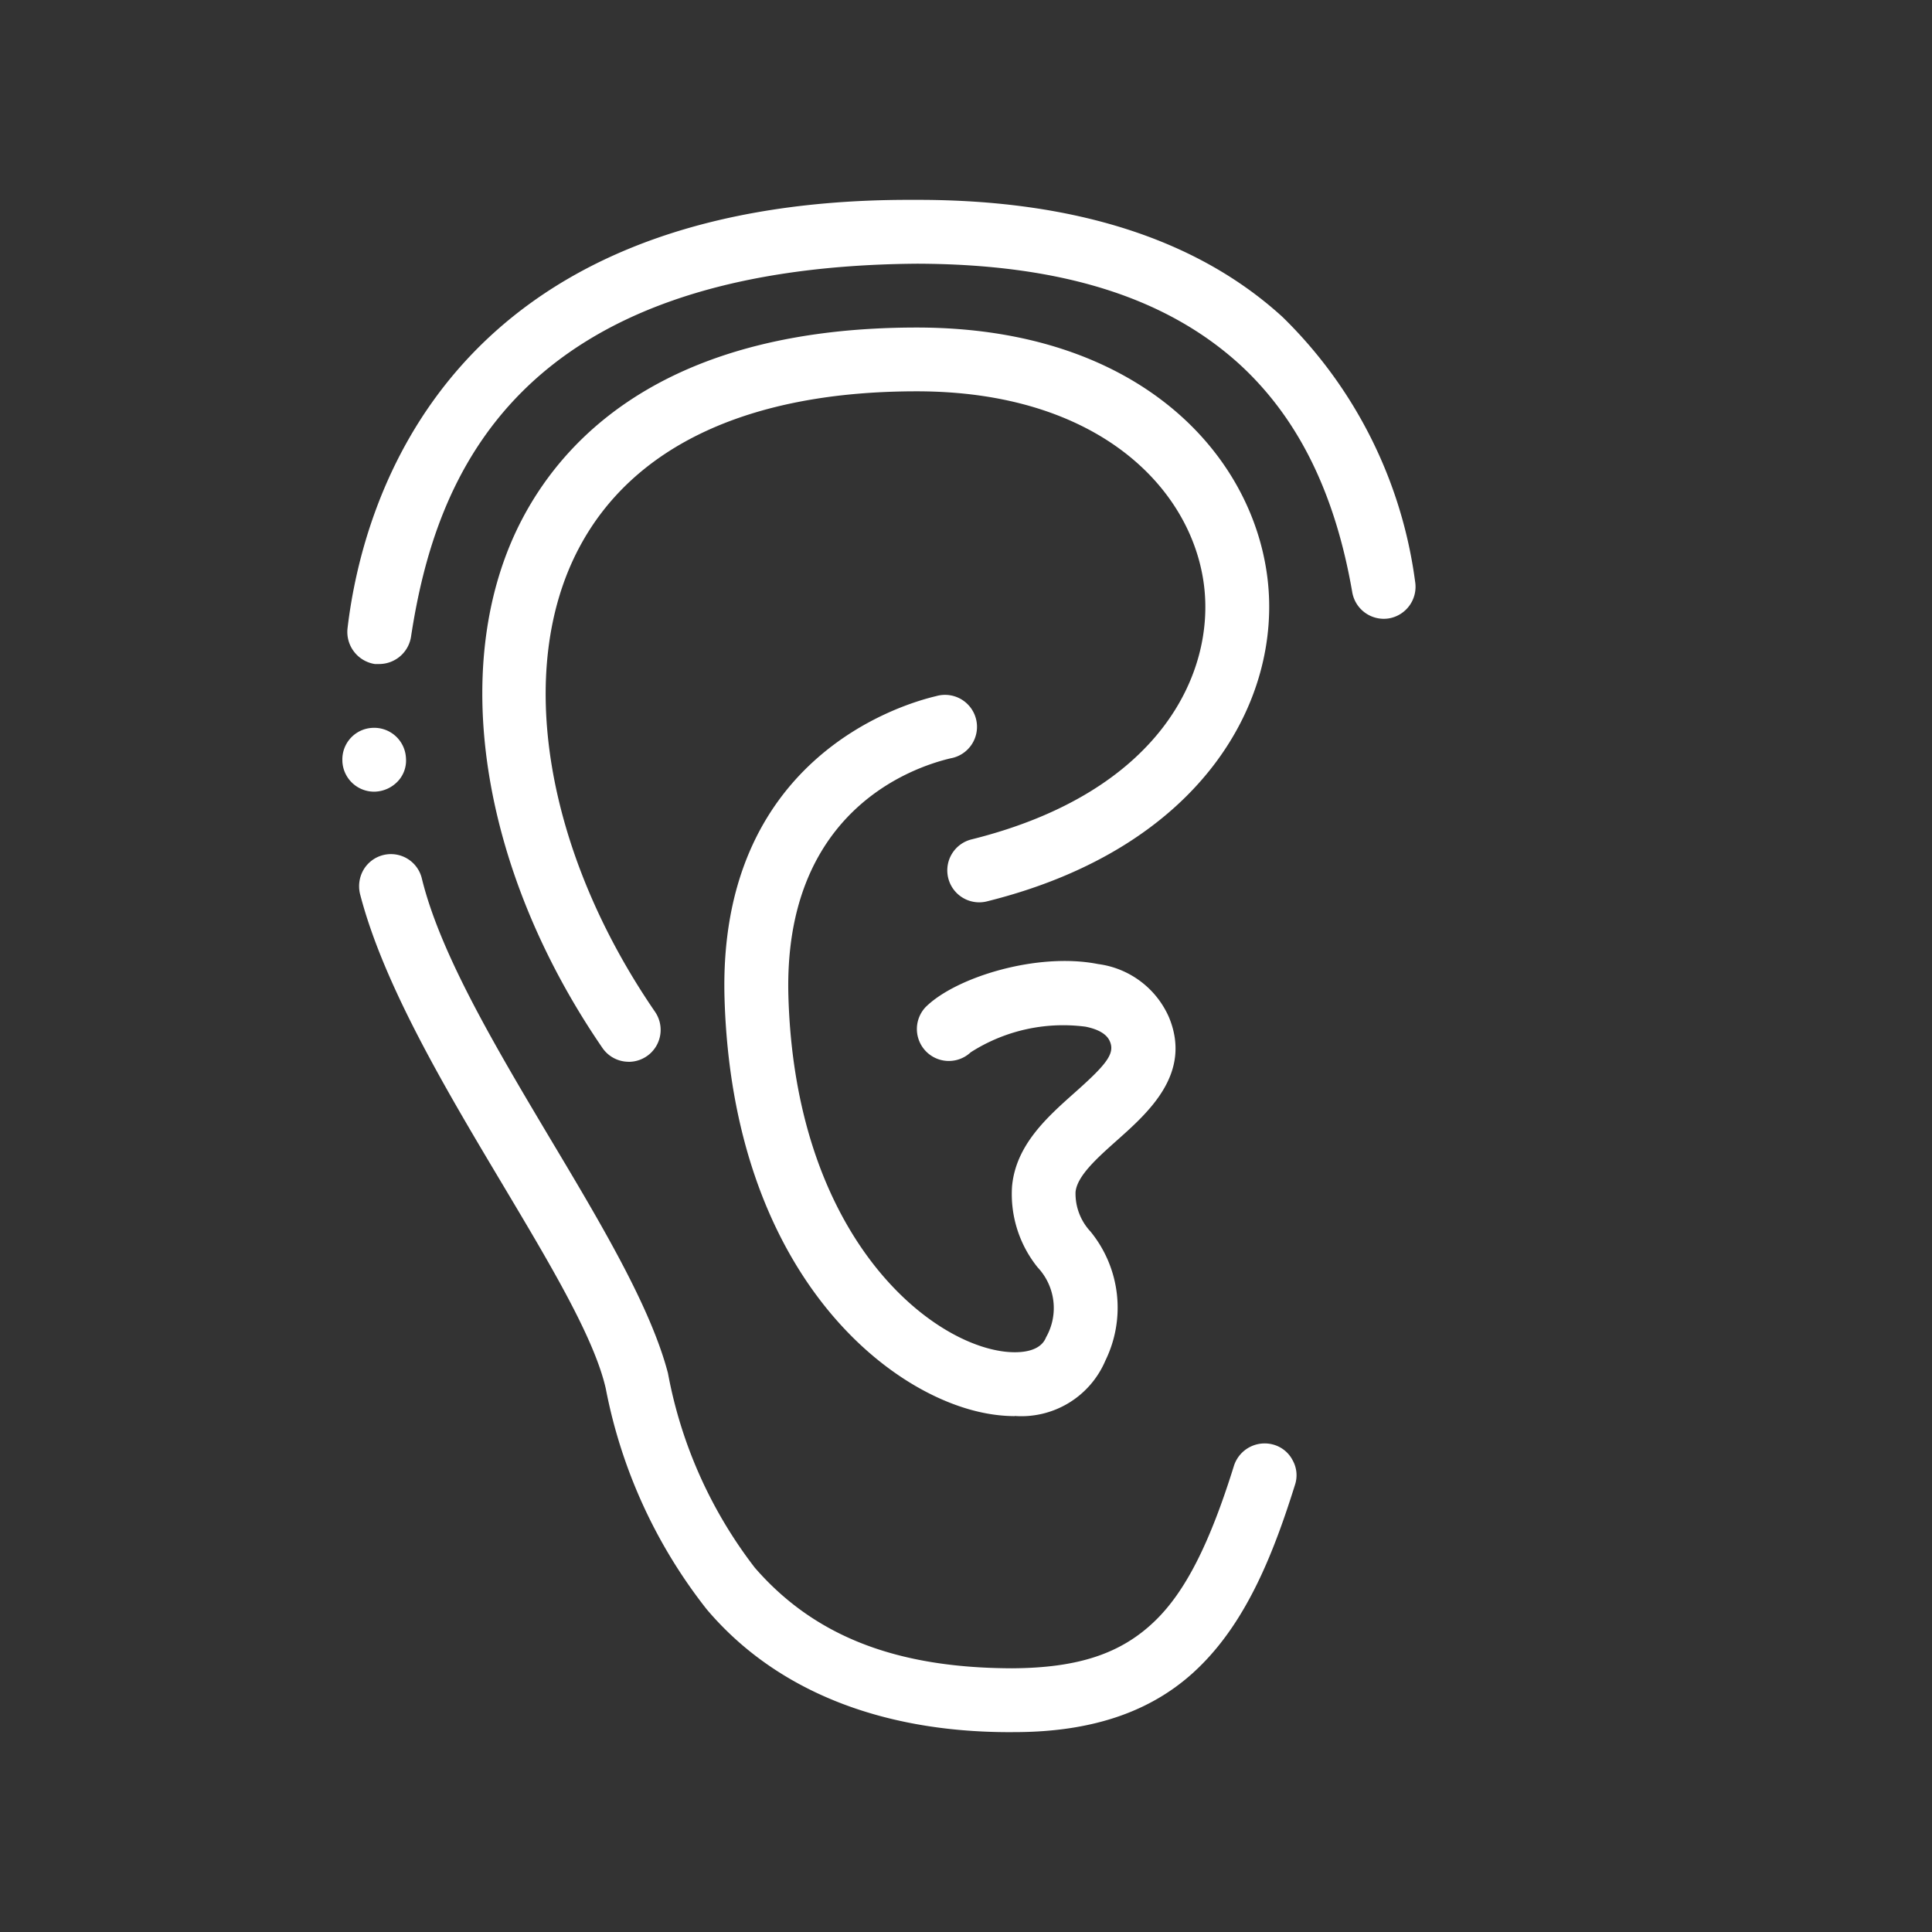 <svg xmlns="http://www.w3.org/2000/svg" xmlns:xlink="http://www.w3.org/1999/xlink" width="79" height="79" viewBox="0 0 79 79"><rect x="0" y="0" width="79" height="79" fill="#333333" stroke="none"/><defs><clipPath id="a"><rect width="43.882" height="62.655" transform="translate(0 0)" fill="none"/></clipPath></defs><g transform="translate(-11 -693)"><g transform="translate(25 701.172)"><g clip-path="url(#a)"><path d="M27.283,62.656c-5.313,0-9.608-1.737-12.388-5.026a20.978,20.978,0,0,1-4.124-9.02c-.47-2.076-2.284-5.1-4.2-8.315C4.282,36.458,1.685,32.124.72,28.376A1.343,1.343,0,0,1,.861,27.4a1.3,1.3,0,0,1,2.389.352c.757,3.1,3.042,6.932,5.249,10.639,2.115,3.538,4.11,6.892,4.815,9.592a18.552,18.552,0,0,0,3.551,7.949c2.427,2.794,5.77,4.1,10.509,4.113,2.715-.013,4.477-.6,5.861-1.945,1.239-1.2,2.233-3.159,3.224-6.344a1.32,1.32,0,0,1,1.645-.847,1.27,1.27,0,0,1,.757.639,1.248,1.248,0,0,1,.092.993c-.846,2.7-1.92,5.481-3.879,7.414-1.827,1.814-4.32,2.7-7.61,2.7ZM1.307,24.2A1.3,1.3,0,0,1,0,22.961v-.027A1.291,1.291,0,0,1,1.235,21.59h0A1.3,1.3,0,0,1,2.6,22.828v0a1.239,1.239,0,0,1-.325.939,1.35,1.35,0,0,1-.917.431Zm.212-5.219H1.334A1.328,1.328,0,0,1,.213,17.5C.837,12.244,4.335,0,23.172,0h.353c6.434,0,11.447,1.618,14.92,4.791A18.514,18.514,0,0,1,43.863,15.6a1.312,1.312,0,0,1-1.069,1.514h0a1.309,1.309,0,0,1-1.5-1.07c-.705-4.073-2.219-7.128-4.608-9.32-3.03-2.755-7.337-4.1-13.2-4.113C7.025,2.741,3.8,11.369,2.808,17.856A1.319,1.319,0,0,1,1.515,18.98" fill="#fff"/><path d="M11.712,35.244a1.3,1.3,0,0,1-1.077-.564C5.592,27.333,4.306,18.838,7.36,13.038c1.878-3.566,6.2-7.817,16.127-7.817,9.035,0,13.712,5.143,14.339,10.24.616,5-2.68,11.028-11.44,13.217a1.306,1.306,0,1,1-.635-2.533c7.7-1.926,9.923-6.788,9.483-10.368-.487-3.955-4.308-7.948-11.749-7.948-6.828,0-11.606,2.221-13.818,6.423C7.058,19.2,8.283,26.642,12.784,33.2a1.306,1.306,0,0,1-1.075,2.046" fill="#fff"/><path d="M27.49,49.734a6.429,6.429,0,0,1-1.09-.1c-4.148-.722-10.438-5.835-10.773-16.965-.291-9.779,7.162-12.026,8.658-12.378A1.306,1.306,0,1,1,25,22.806q-.059.016-.117.027c-1.617.379-6.87,2.2-6.644,9.758.282,9.5,5.431,13.918,8.609,14.471.374.07,1.623.218,1.925-.55a2.425,2.425,0,0,0-.343-2.86,4.777,4.777,0,0,1-1.048-3.305c.151-1.693,1.429-2.831,2.556-3.834,1.27-1.128,1.655-1.587,1.453-2.082-.047-.113-.189-.458-1-.621a7.015,7.015,0,0,0-4.7,1.048,1.306,1.306,0,0,1-1.846-1.846c1.225-1.224,4.573-2.257,7.059-1.763a3.68,3.68,0,0,1,2.9,2.186c.94,2.29-.835,3.87-2.132,5.024-.8.714-1.633,1.453-1.693,2.115a2.276,2.276,0,0,0,.611,1.611,4.921,4.921,0,0,1,.61,5.277,3.731,3.731,0,0,1-3.711,2.265" fill="#fff"/></g></g><rect width="79" height="79" transform="translate(11 693)" fill="none"/></g></svg>